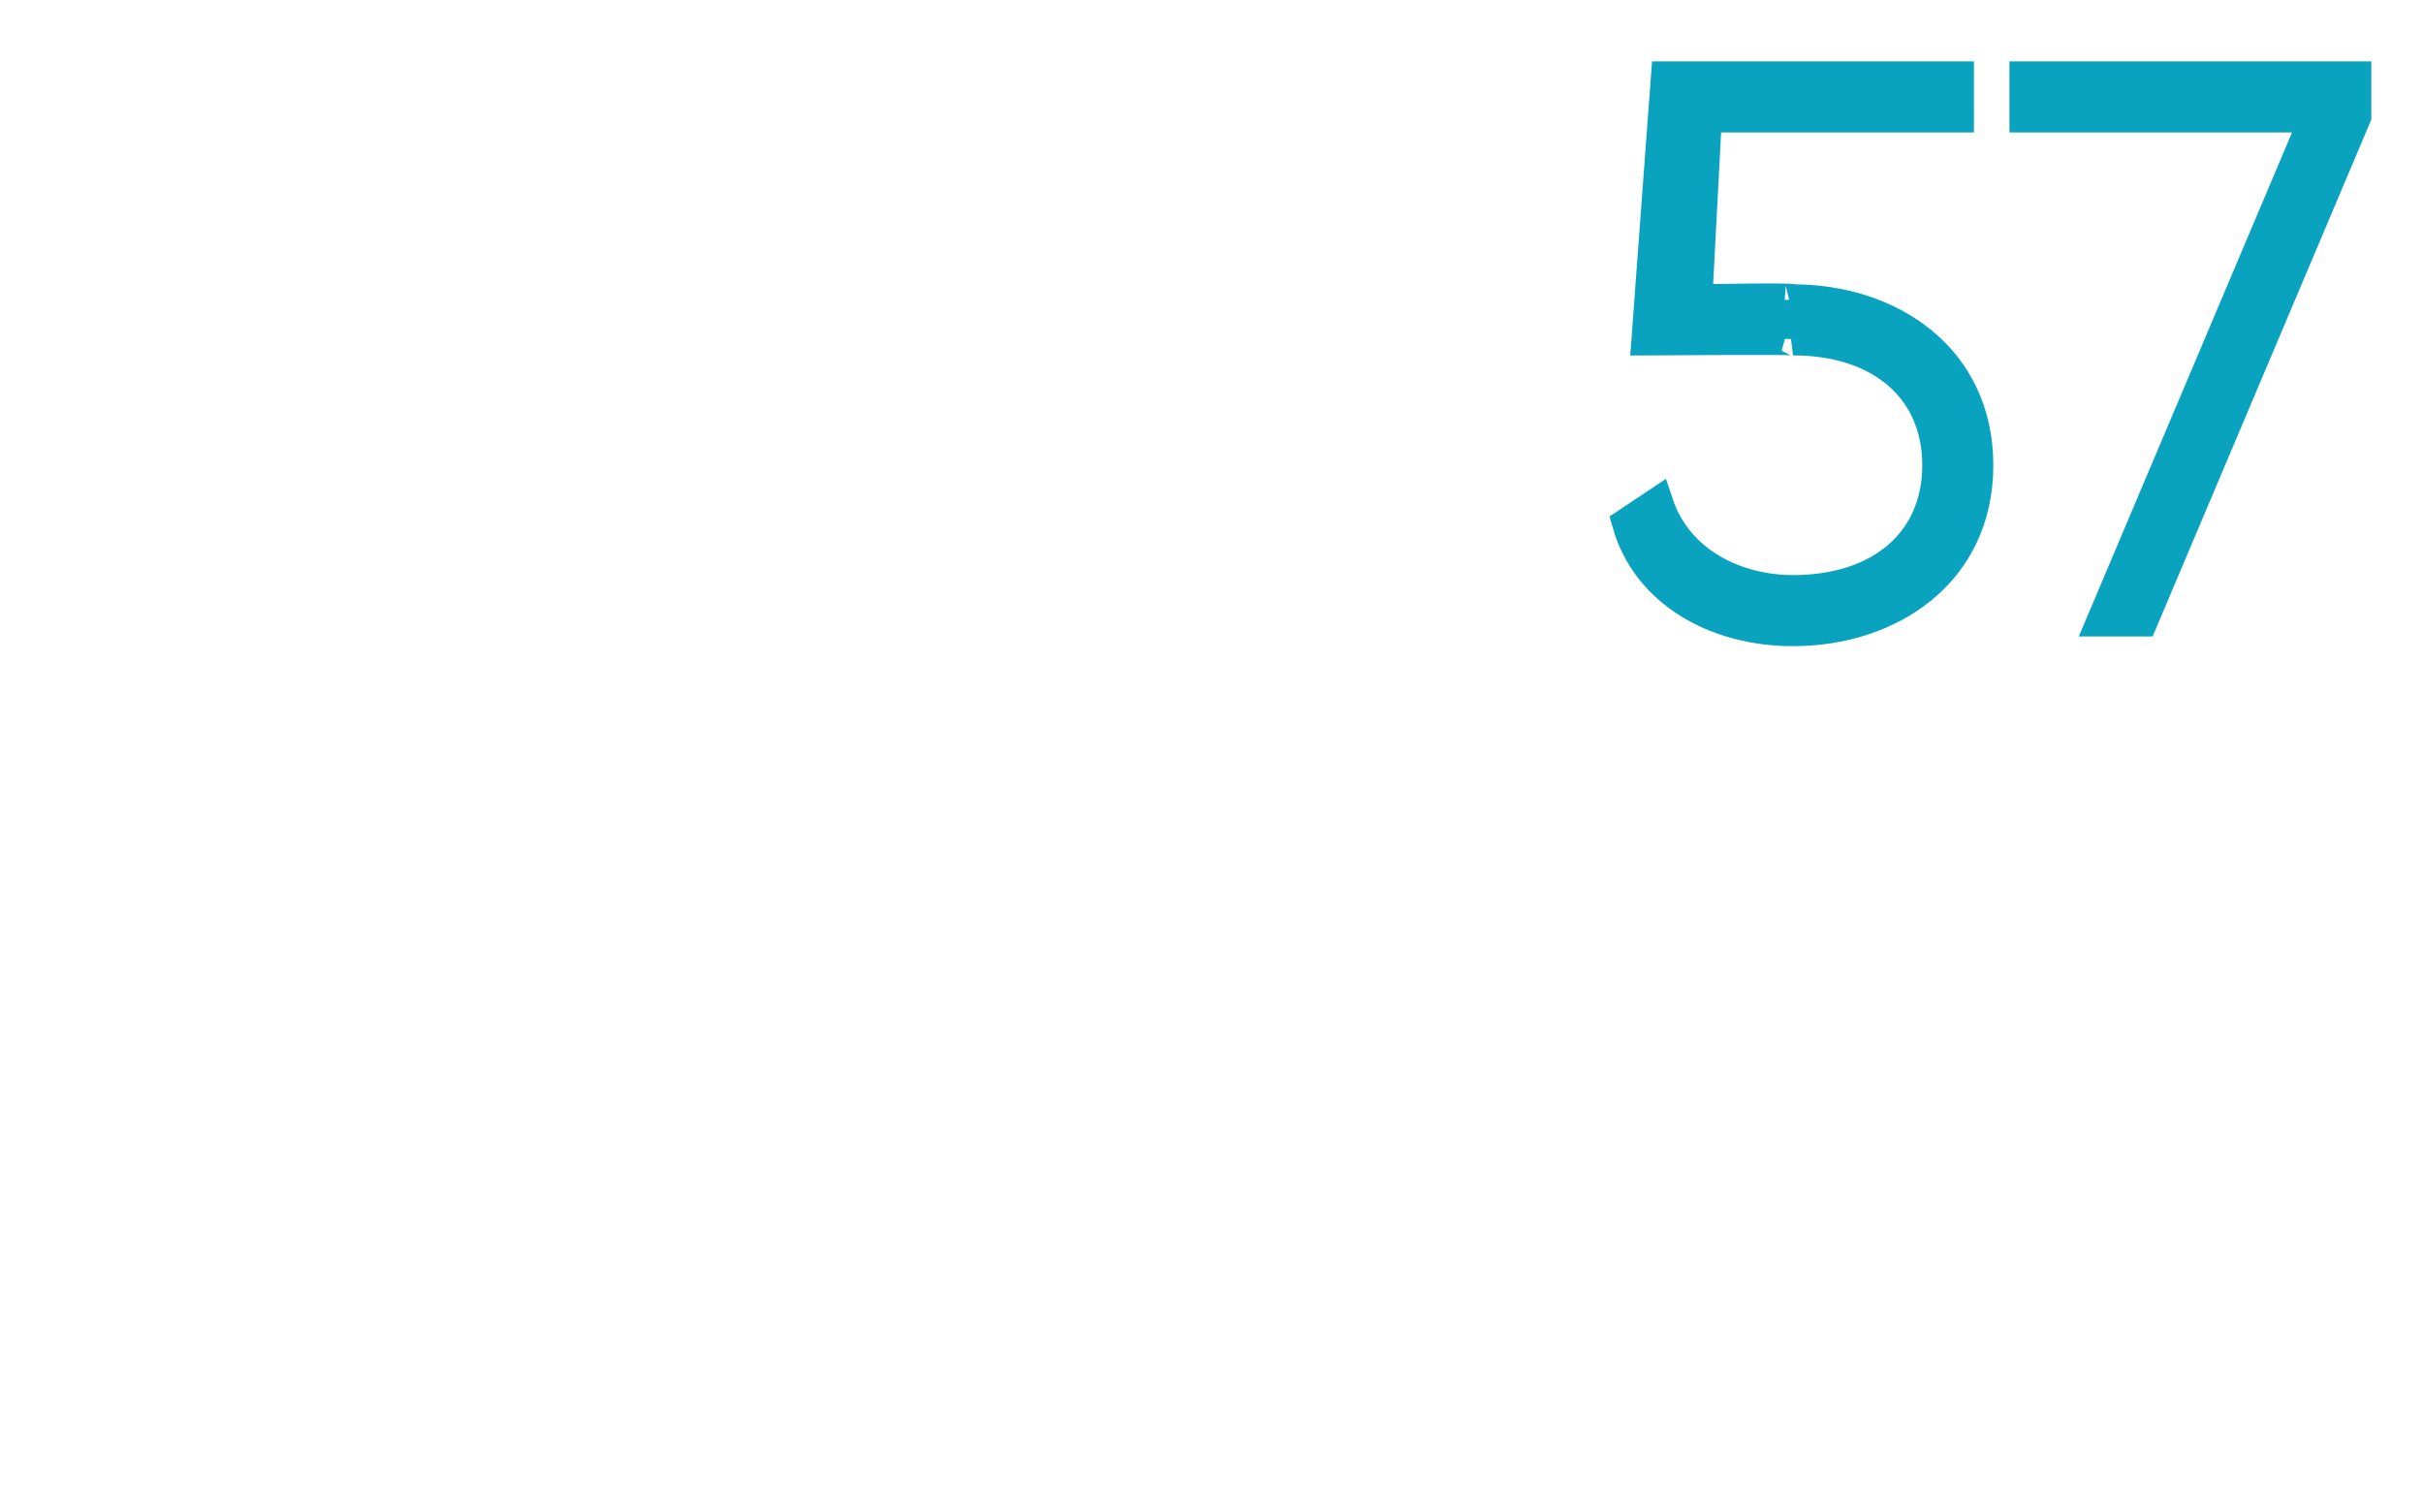 <?xml version="1.0" standalone="no"?><!DOCTYPE svg PUBLIC "-//W3C//DTD SVG 1.1//EN" "http://www.w3.org/Graphics/SVG/1.1/DTD/svg11.dtd"><svg xmlns="http://www.w3.org/2000/svg" version="1.1" width="25px" height="15.6px" viewBox="0 0 25 15.6">  <desc>57</desc>  <defs/>  <g id="Polygon71229">    <path d="M 20.4 4.8 C 20.4 5.9 19.5 6.5 18.5 6.5 C 17.7 6.5 17 6.1 16.8 5.4 C 16.8 5.4 17.1 5.2 17.1 5.2 C 17.3 5.8 17.9 6.1 18.5 6.1 C 19.4 6.1 20 5.6 20 4.8 C 20 4 19.4 3.5 18.5 3.5 C 18.54 3.49 17 3.5 17 3.5 L 17.2 0.8 L 20.2 0.8 L 20.2 1.2 L 17.6 1.2 L 17.5 3.1 C 17.5 3.1 18.54 3.08 18.5 3.1 C 19.5 3.1 20.4 3.7 20.4 4.8 Z M 24.3 0.8 L 24.3 1.2 L 22.1 6.4 L 21.7 6.4 L 23.9 1.2 L 20.9 1.2 L 20.9 0.8 L 24.3 0.8 Z " style="stroke-width:0.25pt; stroke:#0aa3bf;" fill="#0aa3bf"/>  </g></svg>